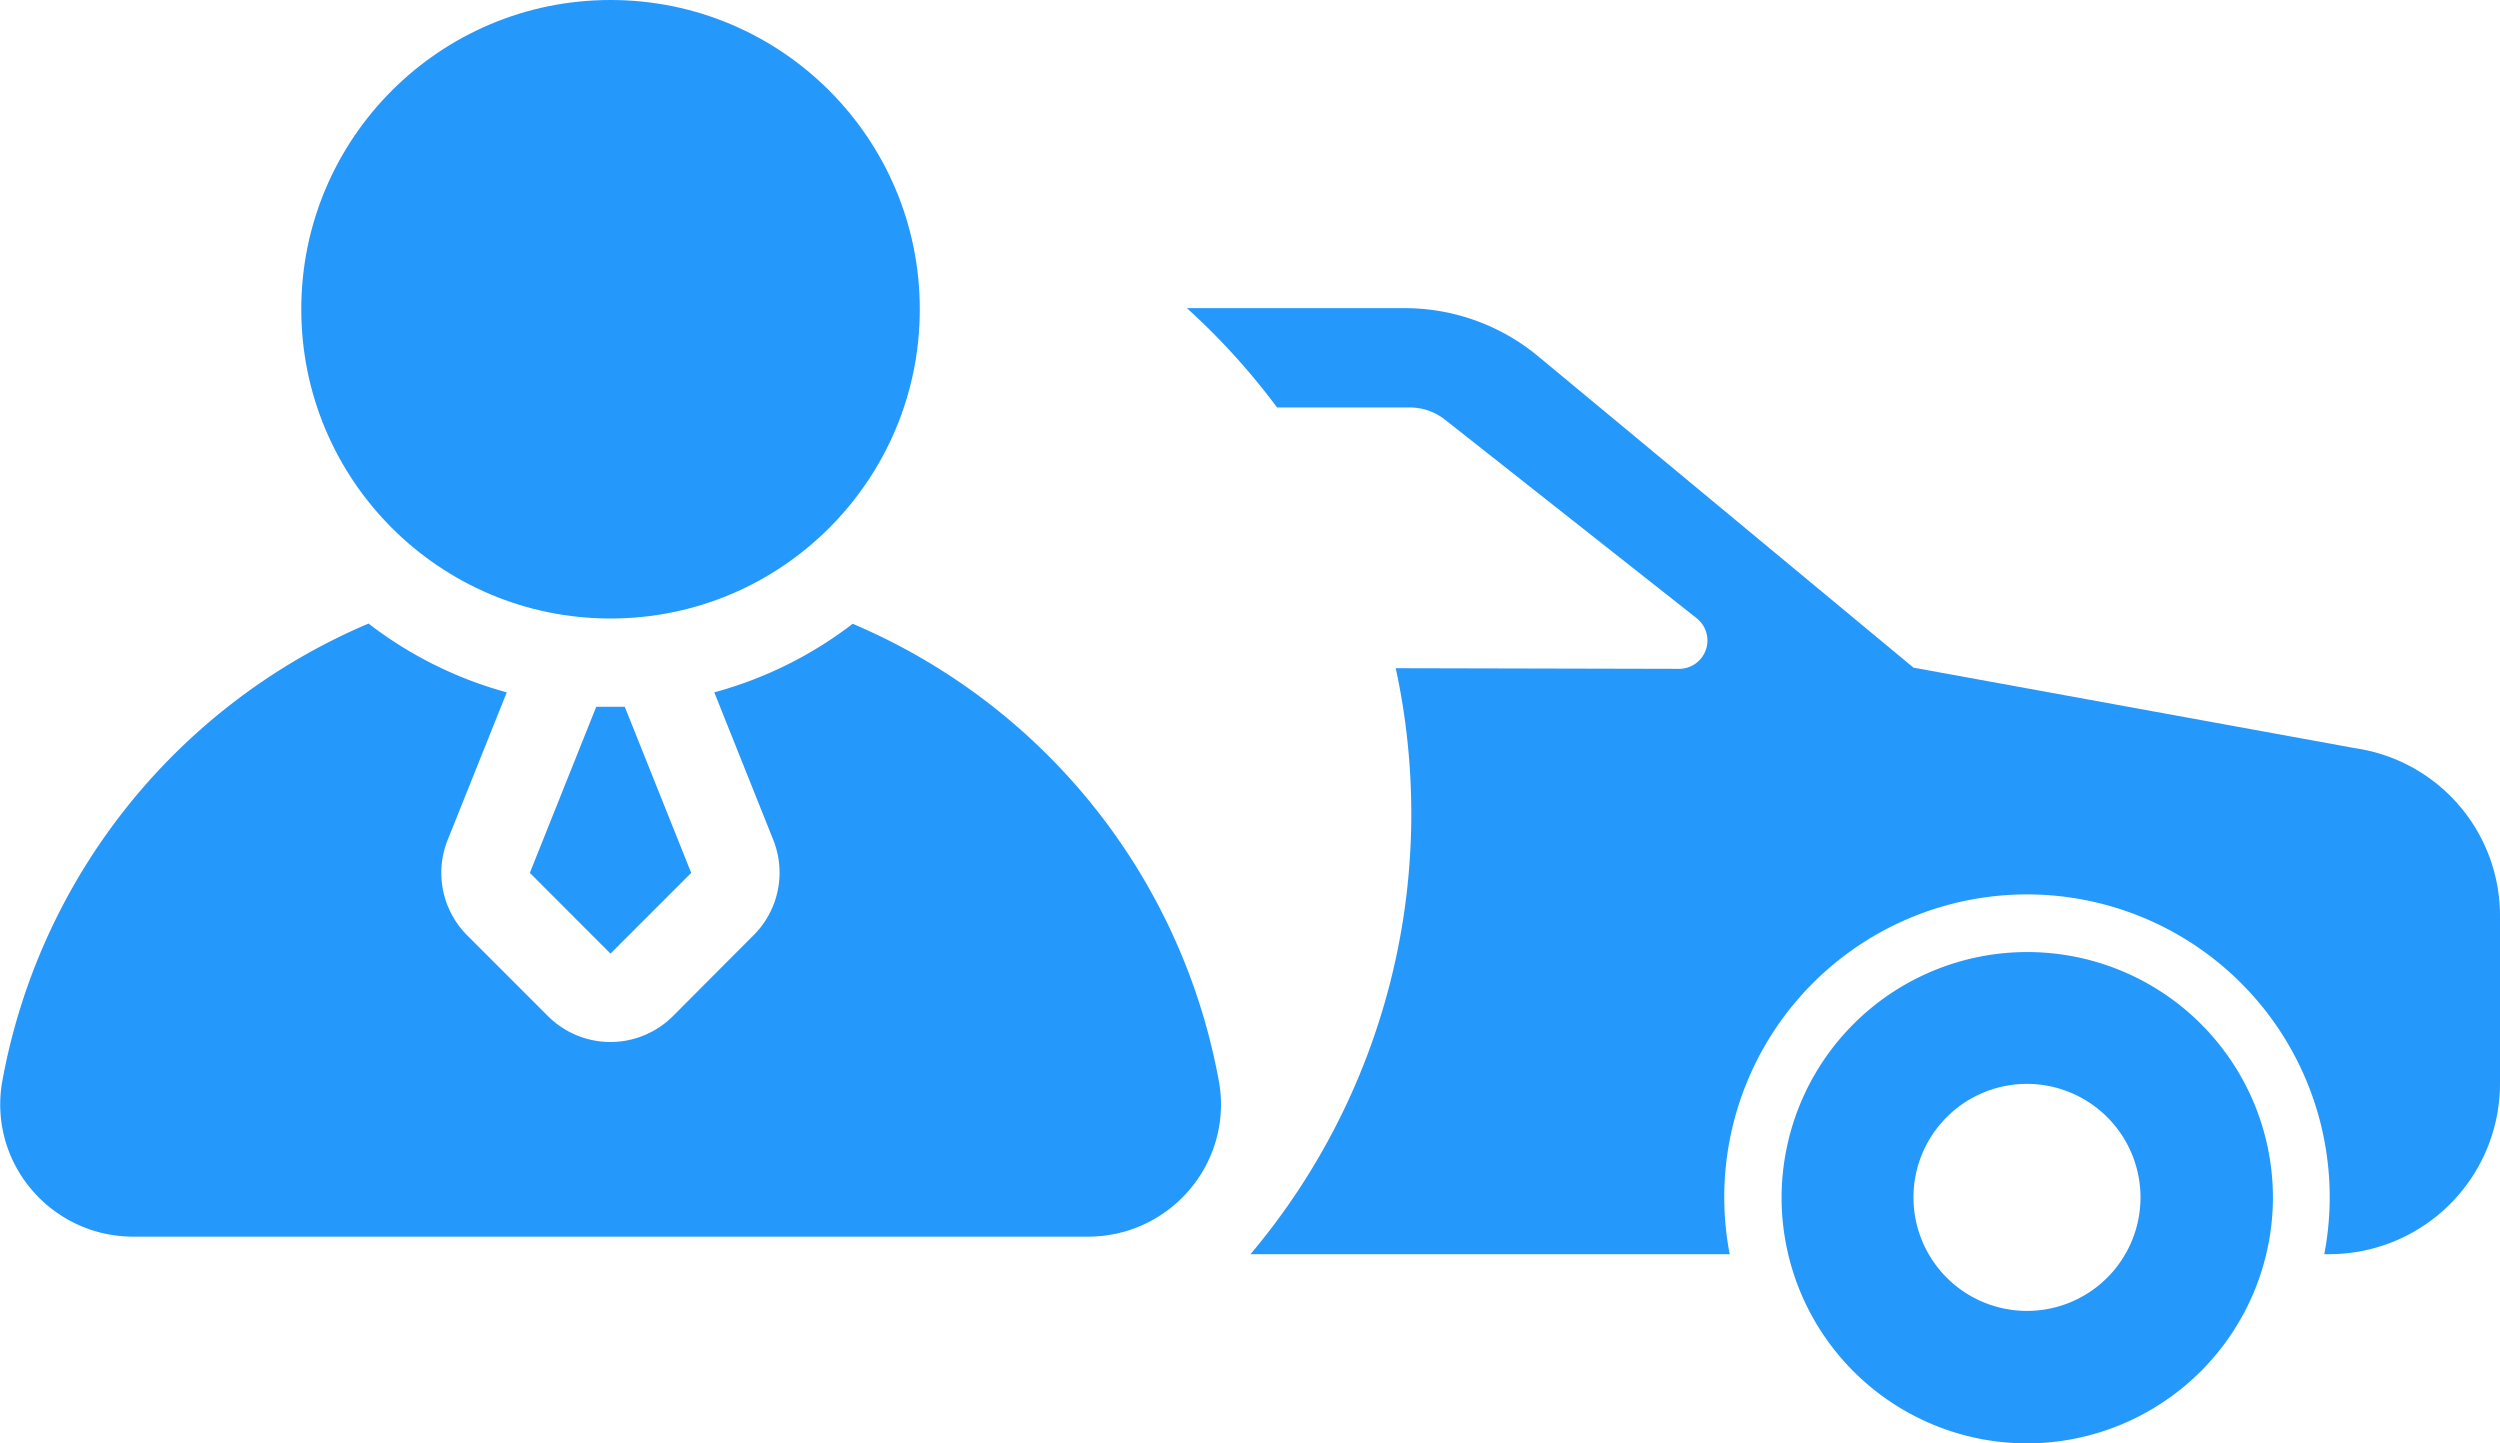 <svg xmlns="http://www.w3.org/2000/svg" width="53.936" height="31.141" viewBox="0 0 53.936 31.141">
    <g data-name="Group 169313">
        <path data-name="Subtraction 1" d="M18.123 24.492a5.3 5.3 0 1 1 5.307-5.307 5.312 5.312 0 0 1-5.307 5.307zm0-7.756a2.449 2.449 0 1 0 2.45 2.449 2.451 2.451 0 0 0-2.45-2.449zm-6.413 3.675H1.371a14.736 14.736 0 0 0 3.47-9.5 14.832 14.832 0 0 0-.336-3.143l6.115.014a.612.612 0 0 0 .38-1.09L5.569 2.407a1.223 1.223 0 0 0-.759-.264H1.945A14.849 14.849 0 0 0 0 0h4.708A4.511 4.511 0 0 1 7.56 1.024l8.115 6.732 9.53 1.738a3.654 3.654 0 0 1 3.124 3.633v3.609a3.685 3.685 0 0 1-3.675 3.674h-.116a6.531 6.531 0 1 0-12.828 0z" transform="translate(25.607 6.648)" style="fill:#2598fb"/>
        <g data-name="Layer 2">
            <circle data-name="Ellipse 3064" cx="6.672" cy="6.672" r="6.672" transform="translate(6.5)" style="fill:#2598fb"/>
            <path data-name="Path 135951" d="m14.174 21.583 1.74 1.741 1.741-1.741L16.222 18h-.616z" transform="translate(-2.743 -2.751)" style="fill:#2598fb"/>
            <path data-name="Path 135952" d="M28.476 25.987a13.314 13.314 0 0 0-7.9-9.866A8.573 8.573 0 0 1 17.59 17.6l1.272 3.181a1.906 1.906 0 0 1-.421 2.056L16.7 24.583a1.906 1.906 0 0 1-2.7 0l-1.741-1.741a1.906 1.906 0 0 1-.422-2.055l1.276-3.187a8.573 8.573 0 0 1-2.982-1.484 13.314 13.314 0 0 0-7.9 9.866 2.829 2.829 0 0 0 .615 2.327 2.866 2.866 0 0 0 2.205 1.034h20.605a2.866 2.866 0 0 0 2.205-1.034 2.829 2.829 0 0 0 .615-2.327z" transform="translate(-2.18 -2.663)" style="fill:#2598fb"/>
        </g>
    </g>
</svg>

